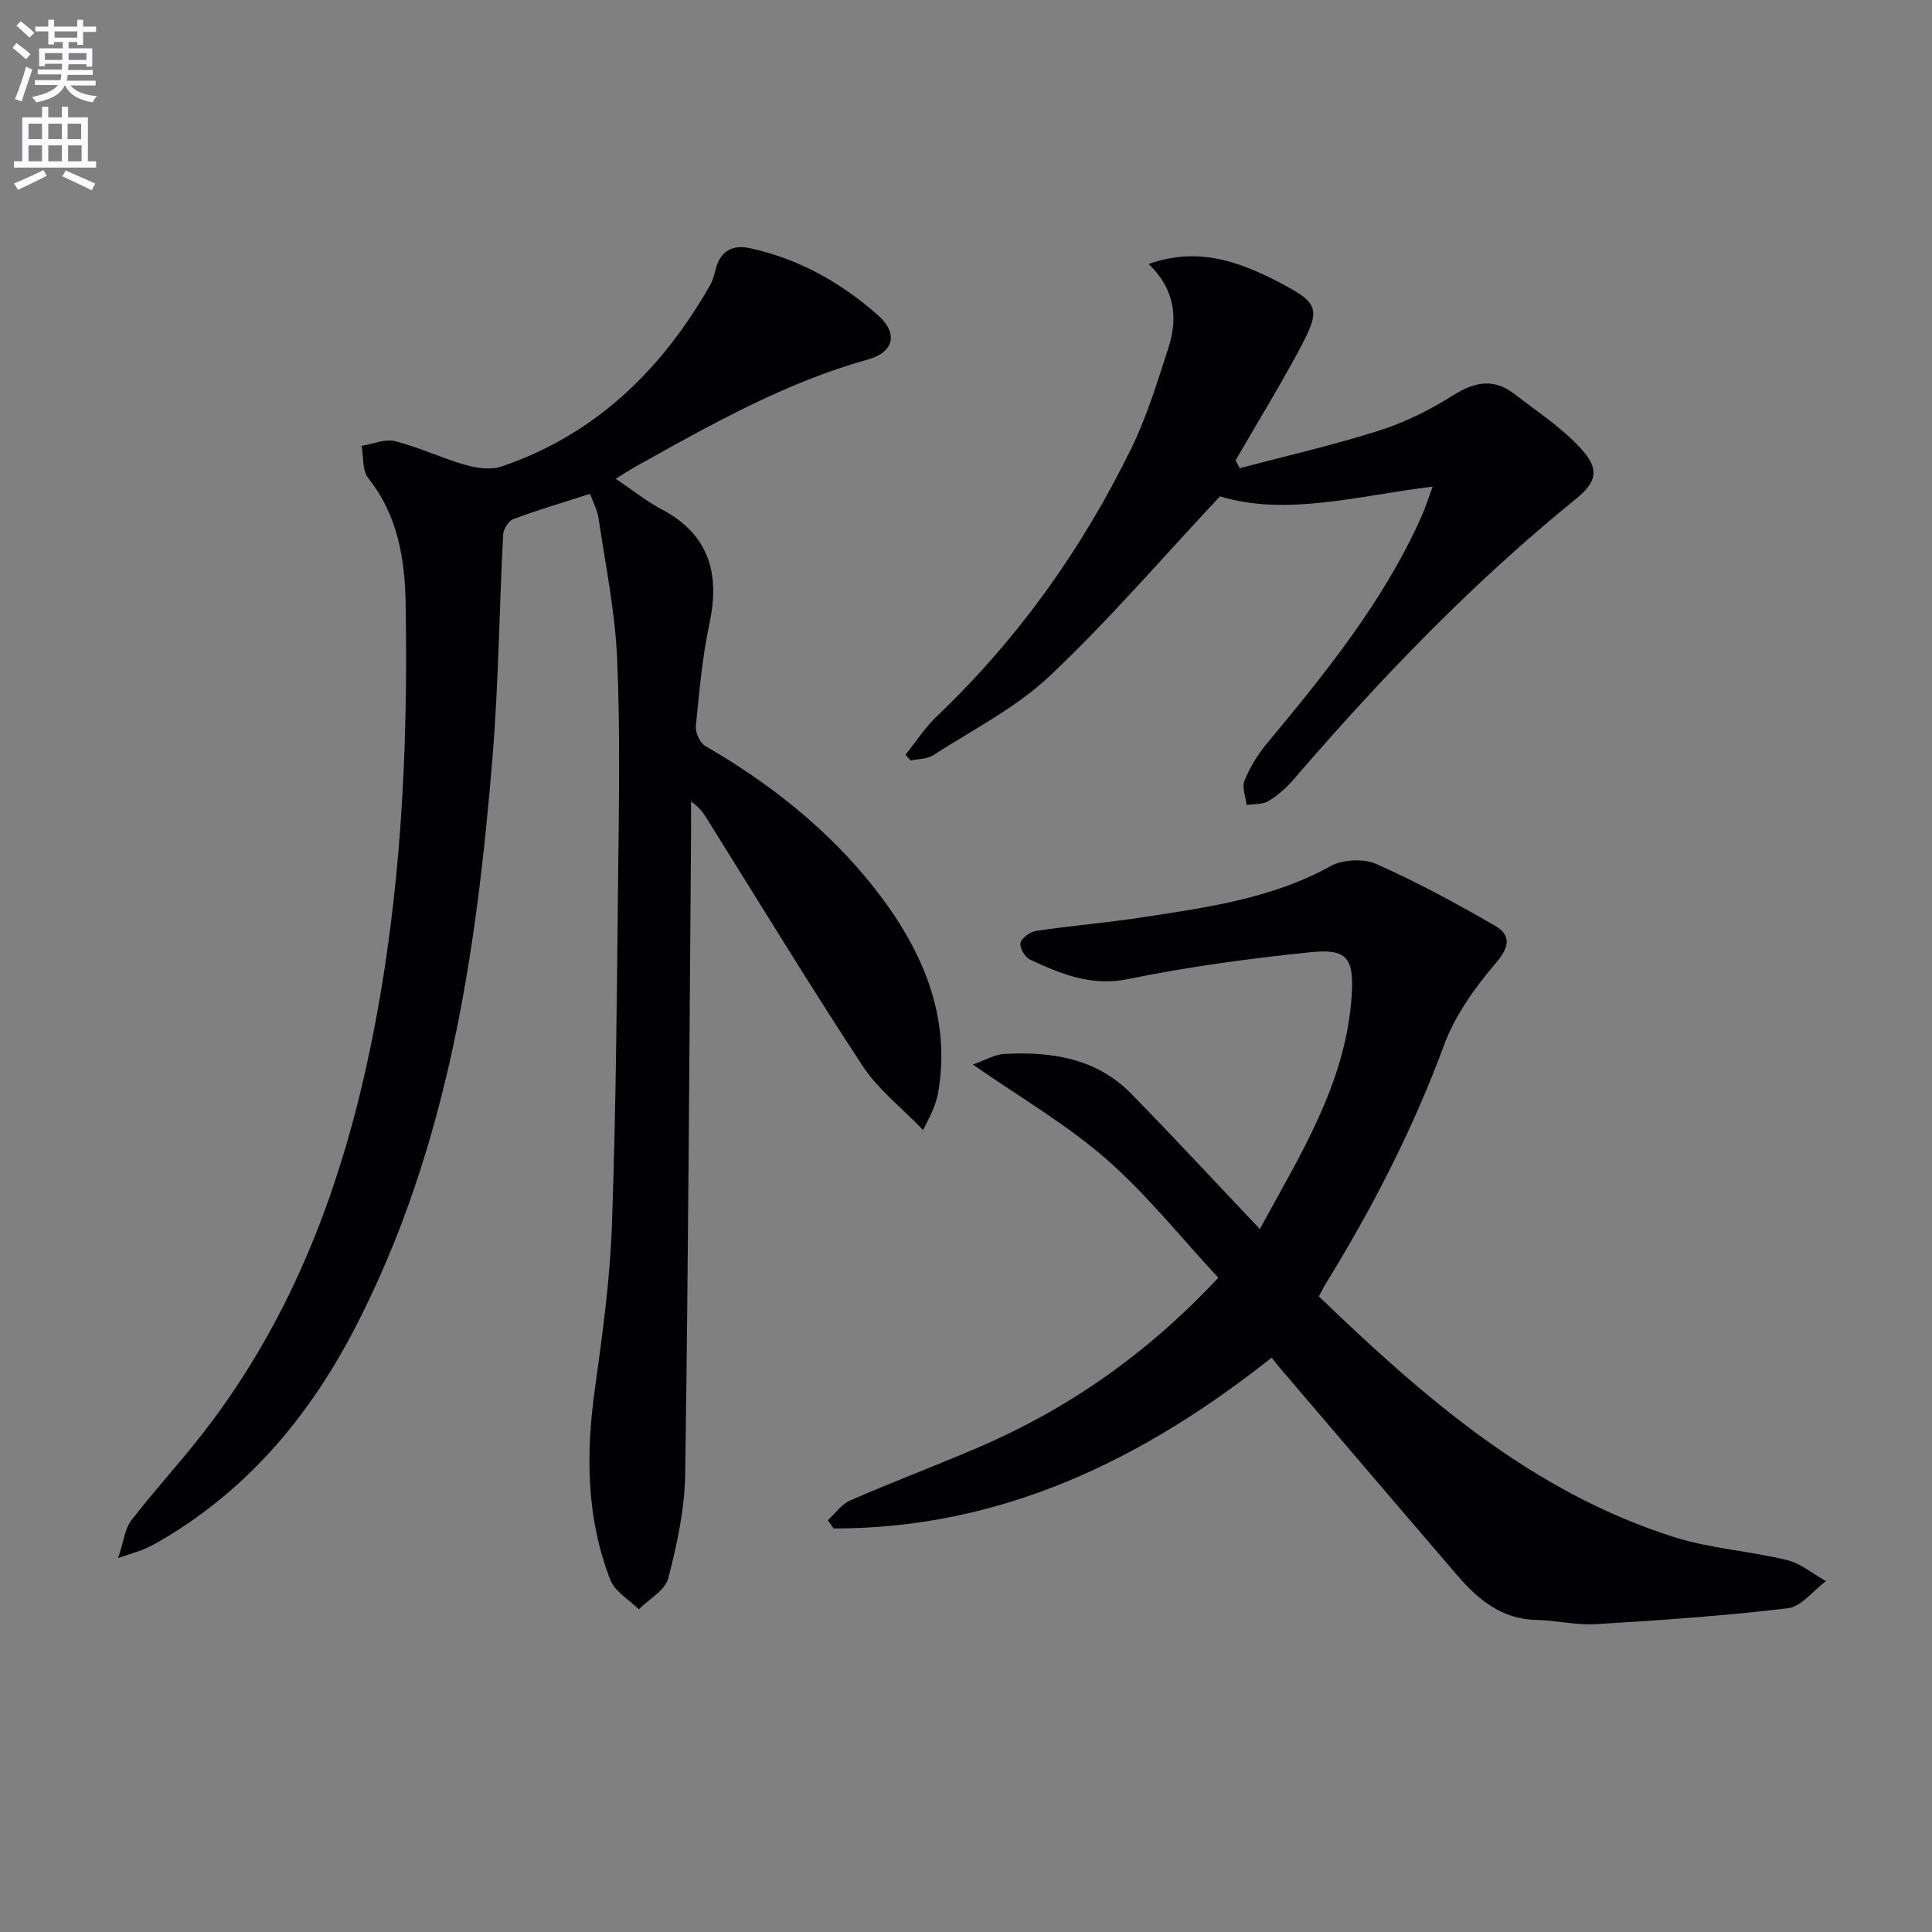 <svg enable-background="new 0 0 400 400" viewBox="0 0 400 400" xmlns="http://www.w3.org/2000/svg"><rect x="0" y="0" width="400" height="400" fill="#808080" stroke="none"/><path d="m2.6 9.9.8-1c.9.7 1.9 1.4 2.9 2.3l-.9 1.1c-1.1-1-2-1.8-2.8-2.4zm.5 10.6c.9-2.1 1.6-4.3 2.3-6.7.4.2.8.4 1.3.6-.7 2.1-1.5 4.3-2.2 6.6zm.3-15.2.9-.9c1 .8 2 1.6 2.8 2.4l-1 1c-.9-.9-1.8-1.7-2.7-2.5zm12.6-1.2h1.2v1.4h2.7v1.1h-2.7v2.7h-1.2v-.6h-1.8v1.3h4.9v3.8h-1.2v-.5h-3.7c0 .4-.1.9-.1 1.2h5.1v1h-5.2c0 .5-.1.9-.2 1.2h6v1h-5.2c1.1 1.3 2.9 2 5.5 2.2-.4.4-.7.8-.9 1.3-2.9-.5-4.8-1.6-5.7-3.5h-.1c-.8 1.7-2.7 2.9-5.9 3.5-.2-.4-.6-.8-.9-1.1 2.8-.6 4.6-1.4 5.4-2.5h-4.8v-1h5.3c.1-.3.2-.7.2-1.2h-4.9v-1h5c0-.4 0-.8.1-1.2h-3.6v.5h-1.2v-3.7h4.9v-1.3h-1.8v.5h-1.2v-2.7h-2.7v-1h2.7v-1.4h1.2v1.4h4.8zm-6.7 8.3h3.6c0-.4 0-.9 0-1.4h-3.6zm1.9-4.6h4.8v-1.3h-4.7v1.3zm6.7 3.2h-3.7v1.4h3.7z" fill="#fbfafc"/><path d="m8.7 22.1h1.3v2.2h2.8v-2.2h1.3v2.2h4.1v9.1h1.7v1.3h-17v-1.3h1.7v-9.1h4.1zm.3 13.1.7 1.2c-1.8.9-3.8 1.9-6 2.9-.2-.4-.5-.8-.8-1.3 2.3-1 4.4-1.9 6.1-2.8zm-3.1-6.4h2.8v-3.2h-2.8zm0 4.6h2.8v-3.3h-2.8zm4.1-4.6h2.8v-3.2h-2.8zm0 4.6h2.8v-3.3h-2.8zm3.6 1.9c2.1.9 4.1 1.8 6.1 2.7l-.7 1.4c-2.2-1.1-4.2-2-6.1-2.9zm3.2-9.7h-2.8v3.2h2.8zm-2.7 7.8h2.8v-3.3h-2.8z" fill="#fbfafc"/><g fill="#010104"><path d="m127.48 99.12c3.56 2.4 6.3 4.64 9.37 6.25 9.93 5.22 12.26 13.27 10.03 23.74-1.48 6.96-2.11 14.11-2.81 21.21-.13 1.33.82 3.48 1.93 4.12 13.42 7.75 25.58 17.39 35.02 29.41 9.49 12.07 16.07 26.09 13.19 42.49-.2 1.13-.59 2.25-1.01 3.32s-.99 2.08-2.08 4.3c-4.45-4.63-9.3-8.38-12.48-13.21-10.86-16.52-21.15-33.42-31.63-50.19-.95-1.52-1.76-3.13-3.94-4.63 0 2.47.02 4.95 0 7.42-.35 43.97-.56 87.95-1.21 131.91-.11 7.2-1.69 14.49-3.5 21.5-.65 2.5-3.99 4.31-6.1 6.43-2.02-2.01-4.95-3.66-5.89-6.08-4.95-12.7-5.09-25.88-3.24-39.28 1.57-11.35 3.16-22.76 3.56-34.18.85-23.79 1.02-47.61 1.28-71.41.17-15.3.46-30.61-.2-45.88-.42-9.73-2.42-19.4-3.85-29.07-.25-1.73-1.16-3.37-1.76-5.05-5.59 1.8-10.81 3.34-15.88 5.23-.99.37-2.05 2.08-2.11 3.22-.8 15.28-.94 30.61-2.18 45.85-3.31 40.72-9.23 80.89-28.21 117.87-9.21 17.95-21.63 33.11-39.1 43.71-1.41.86-2.85 1.7-4.35 2.39-1.32.61-2.75.99-5.87 2.07 1.15-3.44 1.38-6.04 2.72-7.79 4.76-6.19 10.09-11.95 14.88-18.12 18.76-24.14 29.03-51.84 35-81.6 5.96-29.72 7.44-59.67 6.93-89.82-.16-9.44-1.55-18.47-7.75-26.25-1.26-1.59-.95-4.43-1.37-6.69 2.32-.37 4.83-1.5 6.93-.97 4.96 1.26 9.67 3.52 14.6 4.93 2.35.67 5.24 1.06 7.45.31 19.39-6.59 33.07-19.94 43.09-37.39.65-1.13.98-2.46 1.32-3.73.96-3.59 3.6-4.8 6.83-4.11 10.15 2.16 18.99 7.1 26.68 13.91 4.23 3.74 3.35 7.66-2.12 9.18-17 4.74-32.18 13.32-47.42 21.8-1.42.78-2.78 1.68-4.75 2.88z"/><path d="m273.06 268.41c21.85 21.03 44.28 40.57 73.55 49.83 7.53 2.38 15.64 2.88 23.35 4.75 2.88.7 5.4 2.86 8.08 4.36-2.62 1.95-5.07 5.28-7.88 5.62-13.17 1.58-26.43 2.49-39.68 3.29-4.1.25-8.26-.78-12.4-.87-7.16-.15-12.04-4.2-16.35-9.21-12.36-14.38-24.66-28.83-36.98-43.25-.43-.5-.83-1.03-1.47-1.84-26.81 21.24-56.09 35.41-90.7 35.36-.39-.57-.78-1.13-1.18-1.7 1.52-1.39 2.81-3.31 4.6-4.09 8.65-3.77 17.48-7.11 26.16-10.82 18.75-8.01 35.18-19.36 50.08-35.3-7.75-8.33-14.81-17.24-23.23-24.59-8.22-7.18-17.84-12.76-27.59-19.55 2.45-.85 4.49-2.09 6.59-2.2 9.7-.51 19 .9 26.17 8.22 8.93 9.11 17.59 18.48 26.66 28.04 8.22-15.21 17.92-30.23 19.03-48.61.46-7.58-1.09-9.45-8.47-8.71-12.67 1.29-25.35 3.01-37.81 5.56-7.72 1.58-13.97-1.06-20.39-4.06-1.03-.48-2.18-2.53-1.91-3.46.31-1.08 2.05-2.28 3.31-2.46 7.38-1.09 14.84-1.7 22.21-2.84 13.26-2.05 26.56-3.86 38.66-10.55 2.54-1.41 6.87-1.61 9.52-.43 8.41 3.73 16.55 8.15 24.53 12.76 3.26 1.88 3.13 4.25.26 7.63-4.32 5.08-8.49 10.82-10.77 17-6.42 17.41-14.82 33.73-24.51 49.46-.46.71-.8 1.46-1.44 2.66z"/><path d="m296.62 100.75c-15.46 1.87-30.24 6.21-44.04 2.01-11.95 12.75-23 25.64-35.28 37.22-6.98 6.59-15.93 11.11-24.11 16.39-1.26.81-3.09.74-4.66 1.08-.35-.4-.71-.8-1.06-1.19 2.15-2.66 4.03-5.61 6.48-7.95 16.82-16.03 30.09-34.66 40.26-55.45 3.25-6.65 5.43-13.85 7.72-20.92 2-6.2 1.26-12.11-4.11-17.28 9.89-3.54 18.32-.69 26.54 3.55 8.82 4.55 9.27 5.59 4.57 14.33-4.15 7.71-8.73 15.19-13.12 22.78.29.54.57 1.08.86 1.62 9.67-2.57 19.45-4.79 28.98-7.83 5.32-1.7 10.5-4.29 15.23-7.28 4.49-2.84 8.46-3.53 12.71-.23 4.68 3.63 9.75 6.94 13.71 11.26 3.91 4.26 3.34 6.9-1.03 10.44-21.42 17.37-40.41 37.14-58.37 57.99-1.5 1.75-3.3 3.36-5.25 4.55-1.23.75-3.02.59-4.55.83-.19-1.7-1.01-3.64-.44-5.03 1.1-2.72 2.68-5.35 4.56-7.61 12.24-14.73 24.29-29.57 32.16-47.27.78-1.78 1.36-3.64 2.24-6.01z"/></g></svg>
